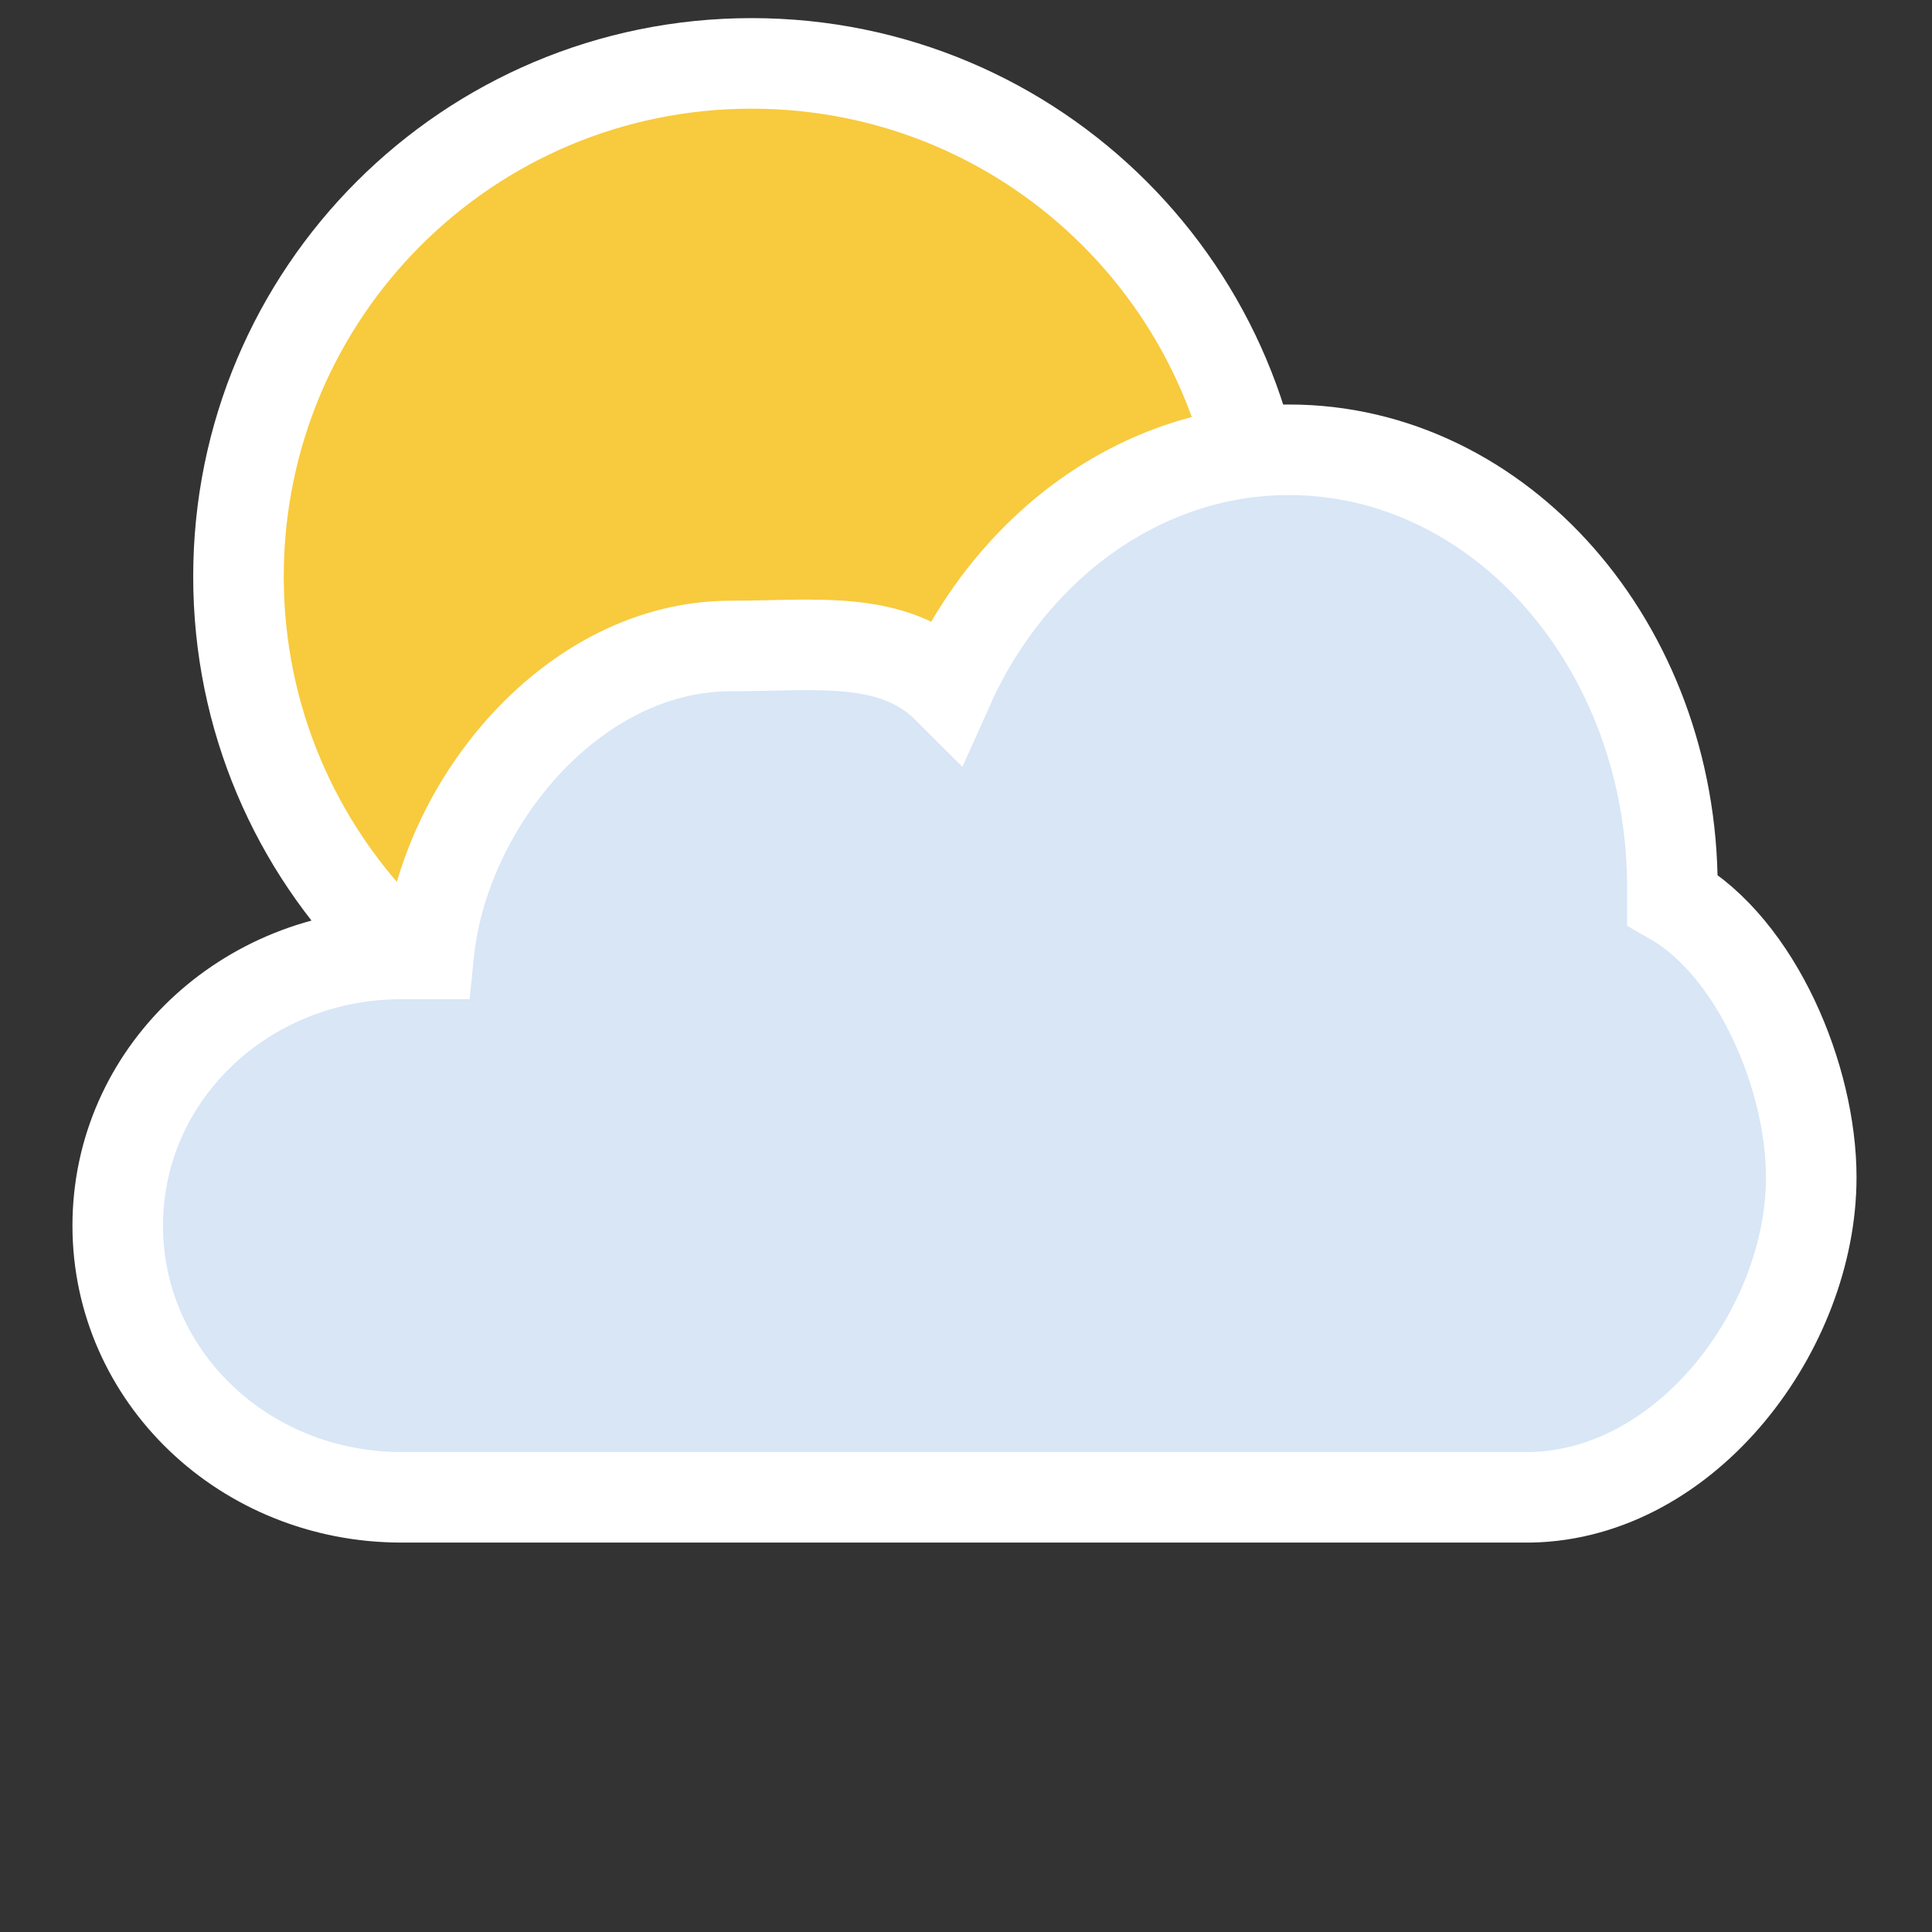<?xml version="1.0" encoding="utf-8"?>
<!-- Generator: Adobe Illustrator 18.0.0, SVG Export Plug-In . SVG Version: 6.00 Build 0)  -->
<!DOCTYPE svg PUBLIC "-//W3C//DTD SVG 1.1//EN" "http://www.w3.org/Graphics/SVG/1.1/DTD/svg11.dtd">
<svg version="1.1" id="Layer_1" xmlns="http://www.w3.org/2000/svg" xmlns:xlink="http://www.w3.org/1999/xlink" x="0px" y="0px"
	 viewBox="0 0 64 64" enable-background="new 0 0 64 64" xml:space="preserve">
<rect x="0" y="0" width="64" height="64" fill="#333333" stroke="none"/>
<g>
	<g>
		<path fill="#F8CA3D" d="M24.9,2.1c-9.4,0-17,7.6-17,17c0,9.4,7.6,17,17,17c9.4,0,17-7.6,17-17C41.9,9.7,34.3,2.1,24.9,2.1z"/>
	</g>
	<g>
		<path fill="none" stroke="#FFFFFF" stroke-width="3" stroke-miterlimit="10" d="M24.9,2.1c-9.4,0-17,7.6-17,17c0,9.4,7.6,17,17,17
			c9.4,0,17-7.6,17-17C41.9,9.7,34.3,2.1,24.9,2.1z"/>
	</g>
</g>
<path fill="#D8E6F6" stroke="#FFFFFF" stroke-width="3" stroke-miterlimit="10" d="M55.4,29.8c0-0.1,0-0.3,0-0.4
	c0-8-5.7-14.5-12.7-14.5c-4.9,0-9.2,3.2-11.3,7.9c-1.8-1.8-4.4-1.4-7.2-1.4c-5.2,0-9.5,5.2-10,10.2h-0.9c-5.2,0-9.4,4-9.4,9
	c0,5,4.2,9,9.4,9h37.4C55.9,49.5,60,44,60,39C60,35.7,58.2,31.4,55.4,29.8z"/>
</svg>
